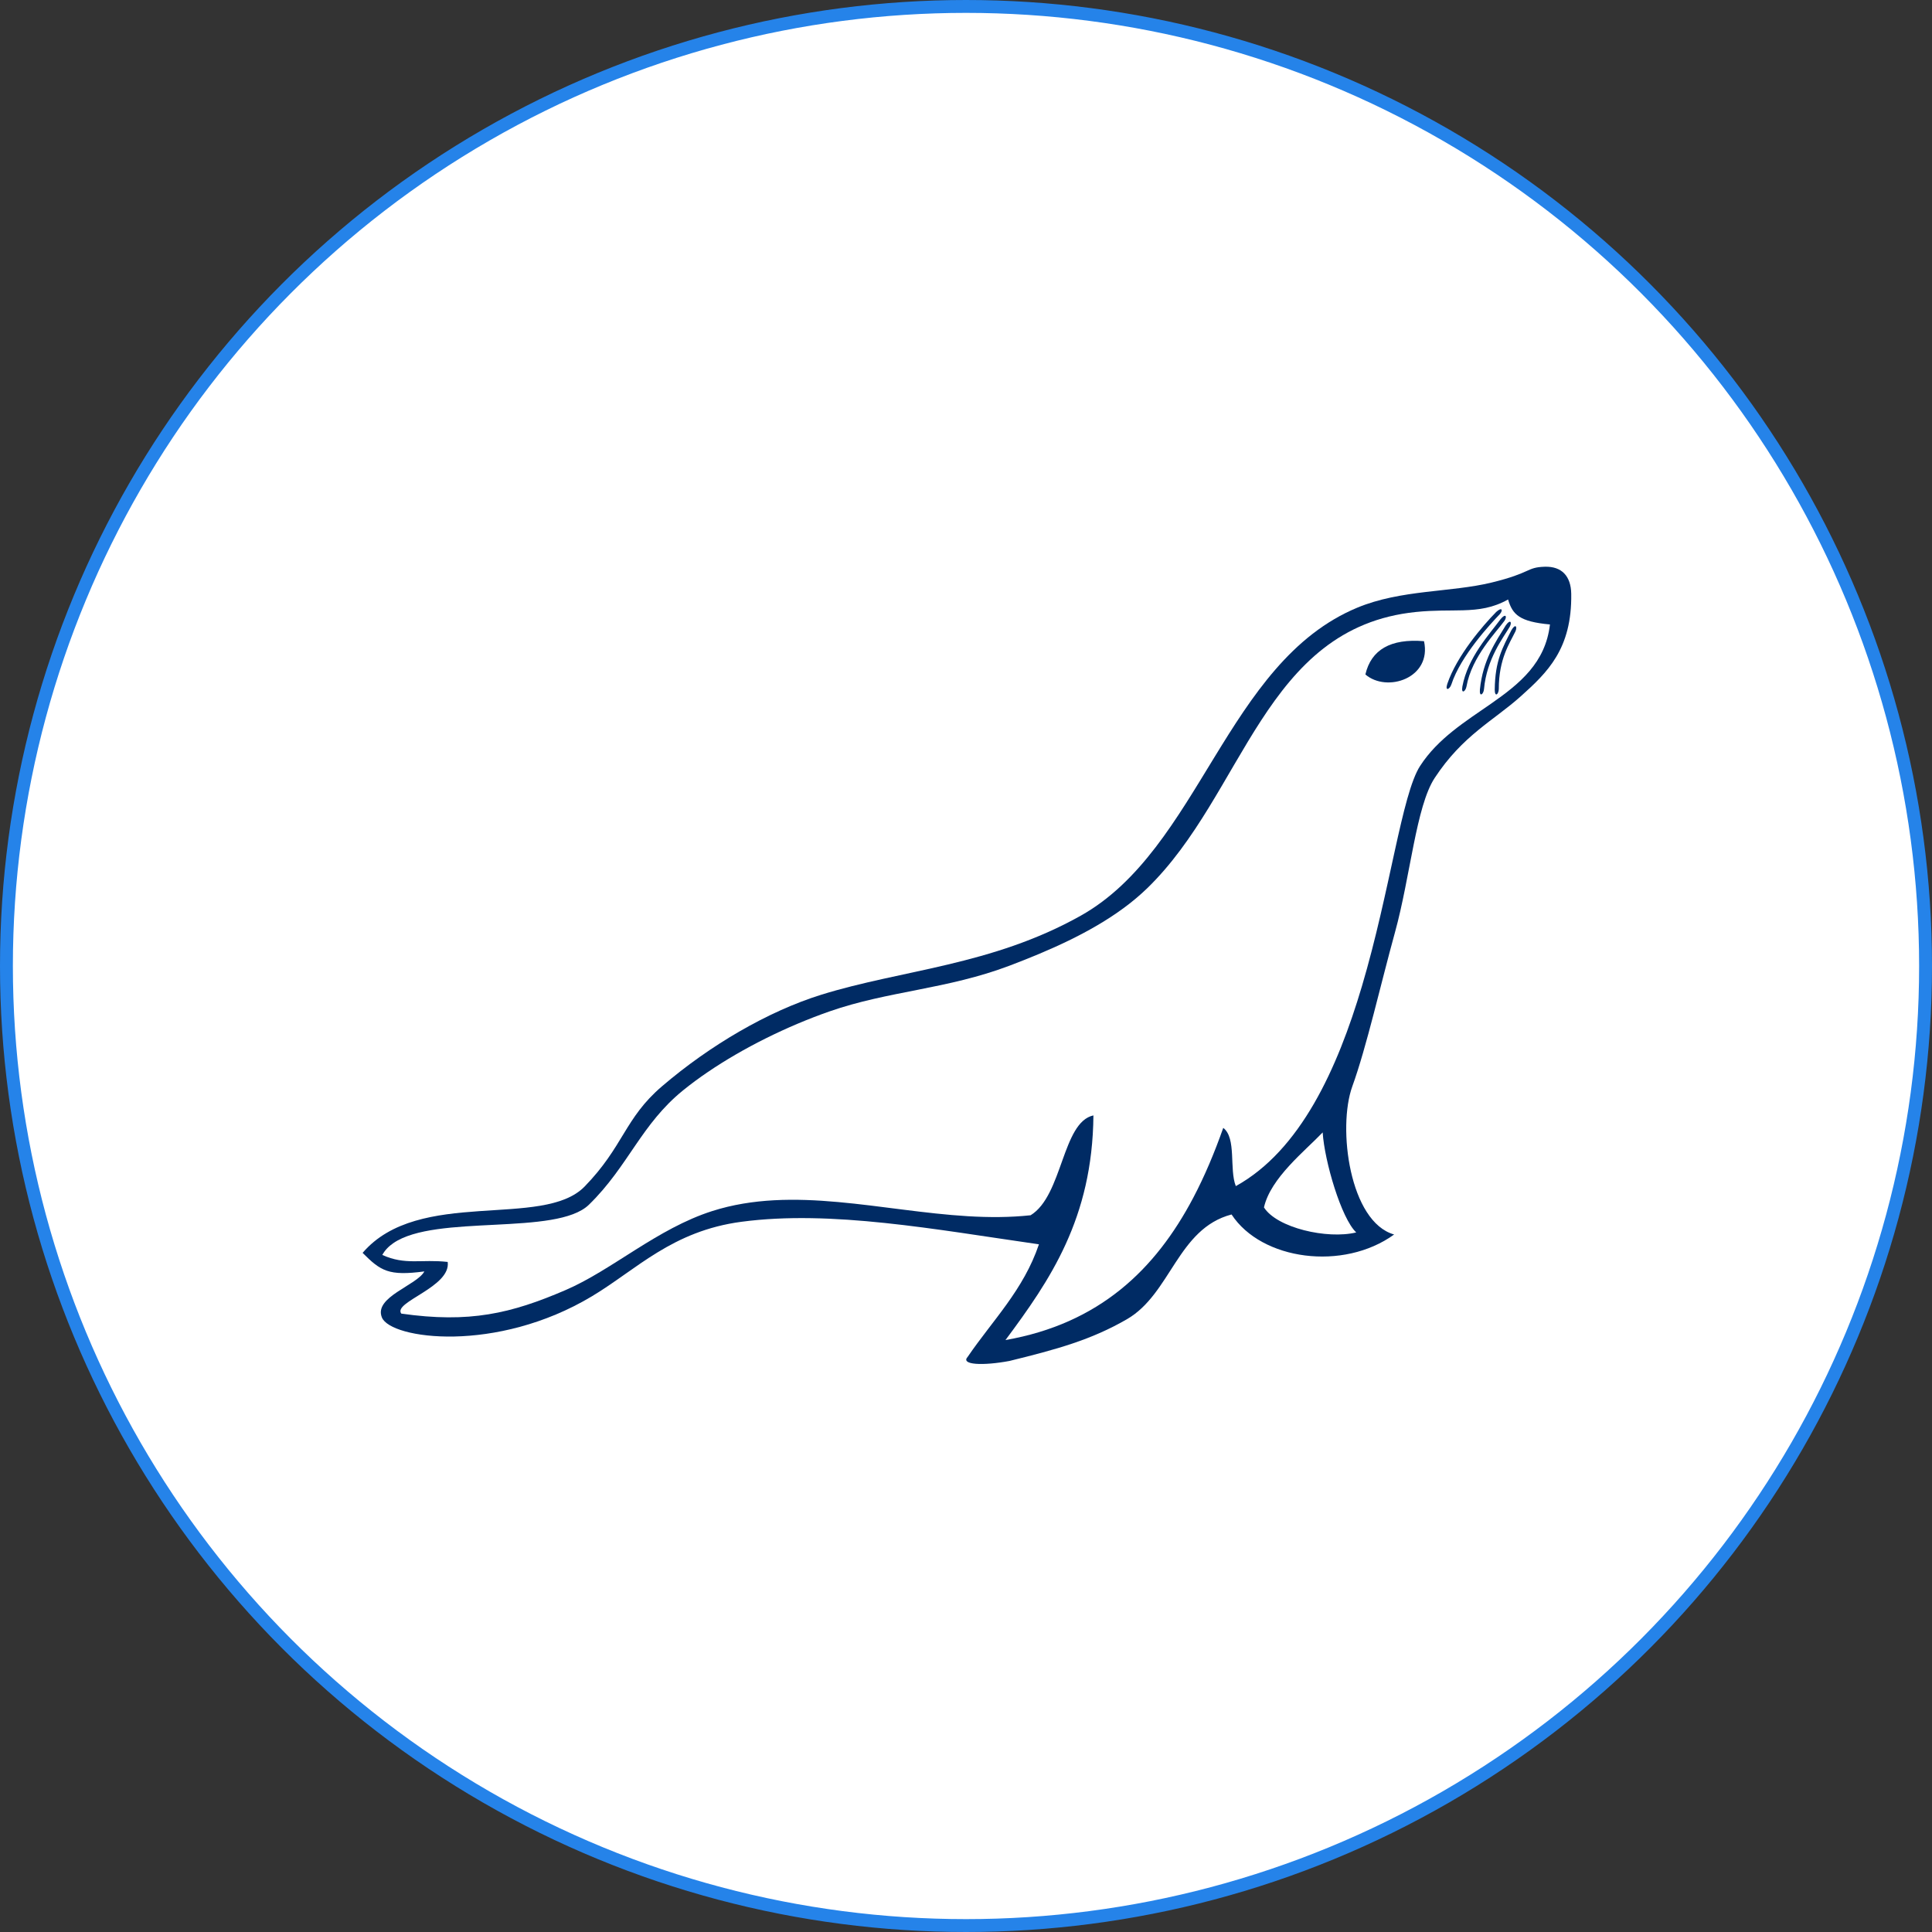 <svg width="150" height="150" viewBox="0 0 150 150" fill="none" xmlns="http://www.w3.org/2000/svg">
<rect x="0" y="0" width="150" height="150" fill="#333333" stroke="none"/>
<circle cx="75" cy="75" r="74.5" fill="white" stroke="#2583E9"/>
<g clipPath="url(#clip0)">
<path d="M119.932 44.001C118.482 44.048 118.941 44.463 115.807 45.229C112.642 46.002 108.777 45.765 105.369 47.184C95.197 51.422 93.156 65.906 83.909 71.094C76.996 74.972 70.022 75.282 63.752 77.234C59.632 78.517 55.124 81.149 51.391 84.345C48.493 86.826 48.418 89.008 45.39 92.121C42.152 95.449 32.519 92.177 28.153 97.272C29.559 98.684 30.176 99.08 32.947 98.713C32.374 99.794 28.991 100.704 29.653 102.293C30.35 103.966 38.527 105.099 45.961 100.641C49.423 98.565 52.18 95.572 57.572 94.858C64.549 93.934 72.586 95.45 80.663 96.608C79.466 100.155 77.061 102.514 75.135 105.339C74.539 105.977 76.333 106.048 78.38 105.663C82.063 104.758 84.717 104.03 87.496 102.423C90.911 100.448 91.428 95.387 95.618 94.291C97.951 97.855 104.3 98.697 108.24 95.846C104.783 94.874 103.827 87.566 104.994 84.345C106.099 81.296 107.192 76.42 108.305 72.39C109.5 68.062 109.941 62.608 111.387 60.403C113.563 57.086 115.967 55.947 118.054 54.077C120.142 52.206 122.053 50.386 121.99 46.106C121.97 44.728 121.252 43.96 119.932 44.001Z" fill="#002B64"/>
<path d="M31.155 101.988C36.449 102.742 39.668 101.988 43.919 100.157C47.536 98.599 51.029 95.387 55.301 94.025C61.574 92.025 68.453 94.027 75.158 94.427C76.791 94.524 78.414 94.525 80.016 94.352C82.513 92.827 82.462 87.122 84.893 86.6C84.822 94.603 81.518 99.399 78.064 104.042C85.344 102.765 89.701 98.582 92.644 92.995C93.537 91.301 94.299 89.478 94.973 87.568C96.016 88.363 95.425 90.78 95.949 92.09C100.964 89.315 103.835 82.983 105.737 76.578C107.937 69.165 108.838 61.659 110.257 59.466C111.642 57.325 113.797 56.005 115.764 54.635C118 53.076 119.994 51.452 120.338 48.483C117.981 48.267 117.435 47.725 117.087 46.544C115.906 47.205 114.821 47.347 113.595 47.383C112.531 47.415 111.362 47.368 109.934 47.514C98.126 48.718 96.626 61.646 89.057 68.975C88.499 69.511 87.906 70.011 87.282 70.471C84.631 72.433 81.38 73.835 78.39 74.971C73.55 76.808 68.948 76.938 64.407 78.524C61.073 79.688 57.686 81.376 54.948 83.237C54.287 83.684 53.645 84.159 53.025 84.661C51.418 85.967 50.364 87.416 49.343 88.906C48.291 90.442 47.275 92.022 45.727 93.531C43.218 95.978 33.842 94.245 30.541 96.515C30.173 96.767 29.881 97.07 29.682 97.434C31.483 98.247 32.686 97.748 34.758 97.976C35.03 99.929 30.484 101.089 31.155 101.988V101.988ZM102.692 87.92C102.833 90.16 104.142 94.605 105.298 95.686C103.034 96.233 99.135 95.329 98.134 93.743C98.648 91.453 101.323 89.359 102.692 87.92Z" fill="white"/>
<path d="M106.008 52.365C107.68 53.806 111.187 52.649 110.56 49.781C107.963 49.567 106.458 50.443 106.008 52.365ZM117.661 49.013C117.217 49.939 116.366 51.133 116.366 53.491C116.362 53.896 116.056 54.174 116.051 53.55C116.074 51.245 116.688 50.249 117.34 48.939C117.644 48.403 117.826 48.624 117.661 49.013Z" fill="#002B64"/>
<path d="M117.214 48.664C116.689 49.547 115.426 51.16 115.217 53.509C115.179 53.912 114.849 54.161 114.899 53.538C115.127 51.245 116.136 49.81 116.902 48.562C117.25 48.055 117.413 48.291 117.214 48.664ZM116.805 48.201C116.208 49.038 114.264 50.974 113.858 53.298C113.784 53.696 113.435 53.917 113.538 53.301C113.959 51.034 115.634 49.253 116.503 48.074C116.892 47.597 117.035 47.846 116.805 48.201ZM116.441 47.686C115.731 48.43 113.414 50.9 112.683 53.143C112.554 53.526 112.177 53.697 112.366 53.102C113.103 50.916 115.133 48.562 116.16 47.517C116.613 47.099 116.718 47.366 116.441 47.686Z" fill="#002B64"/>
</g>
<defs>
<clipPath id="clip0">
<rect width="94" height="62" fill="white" transform="translate(28 44)"/>
</clipPath>
</defs>
</svg>
